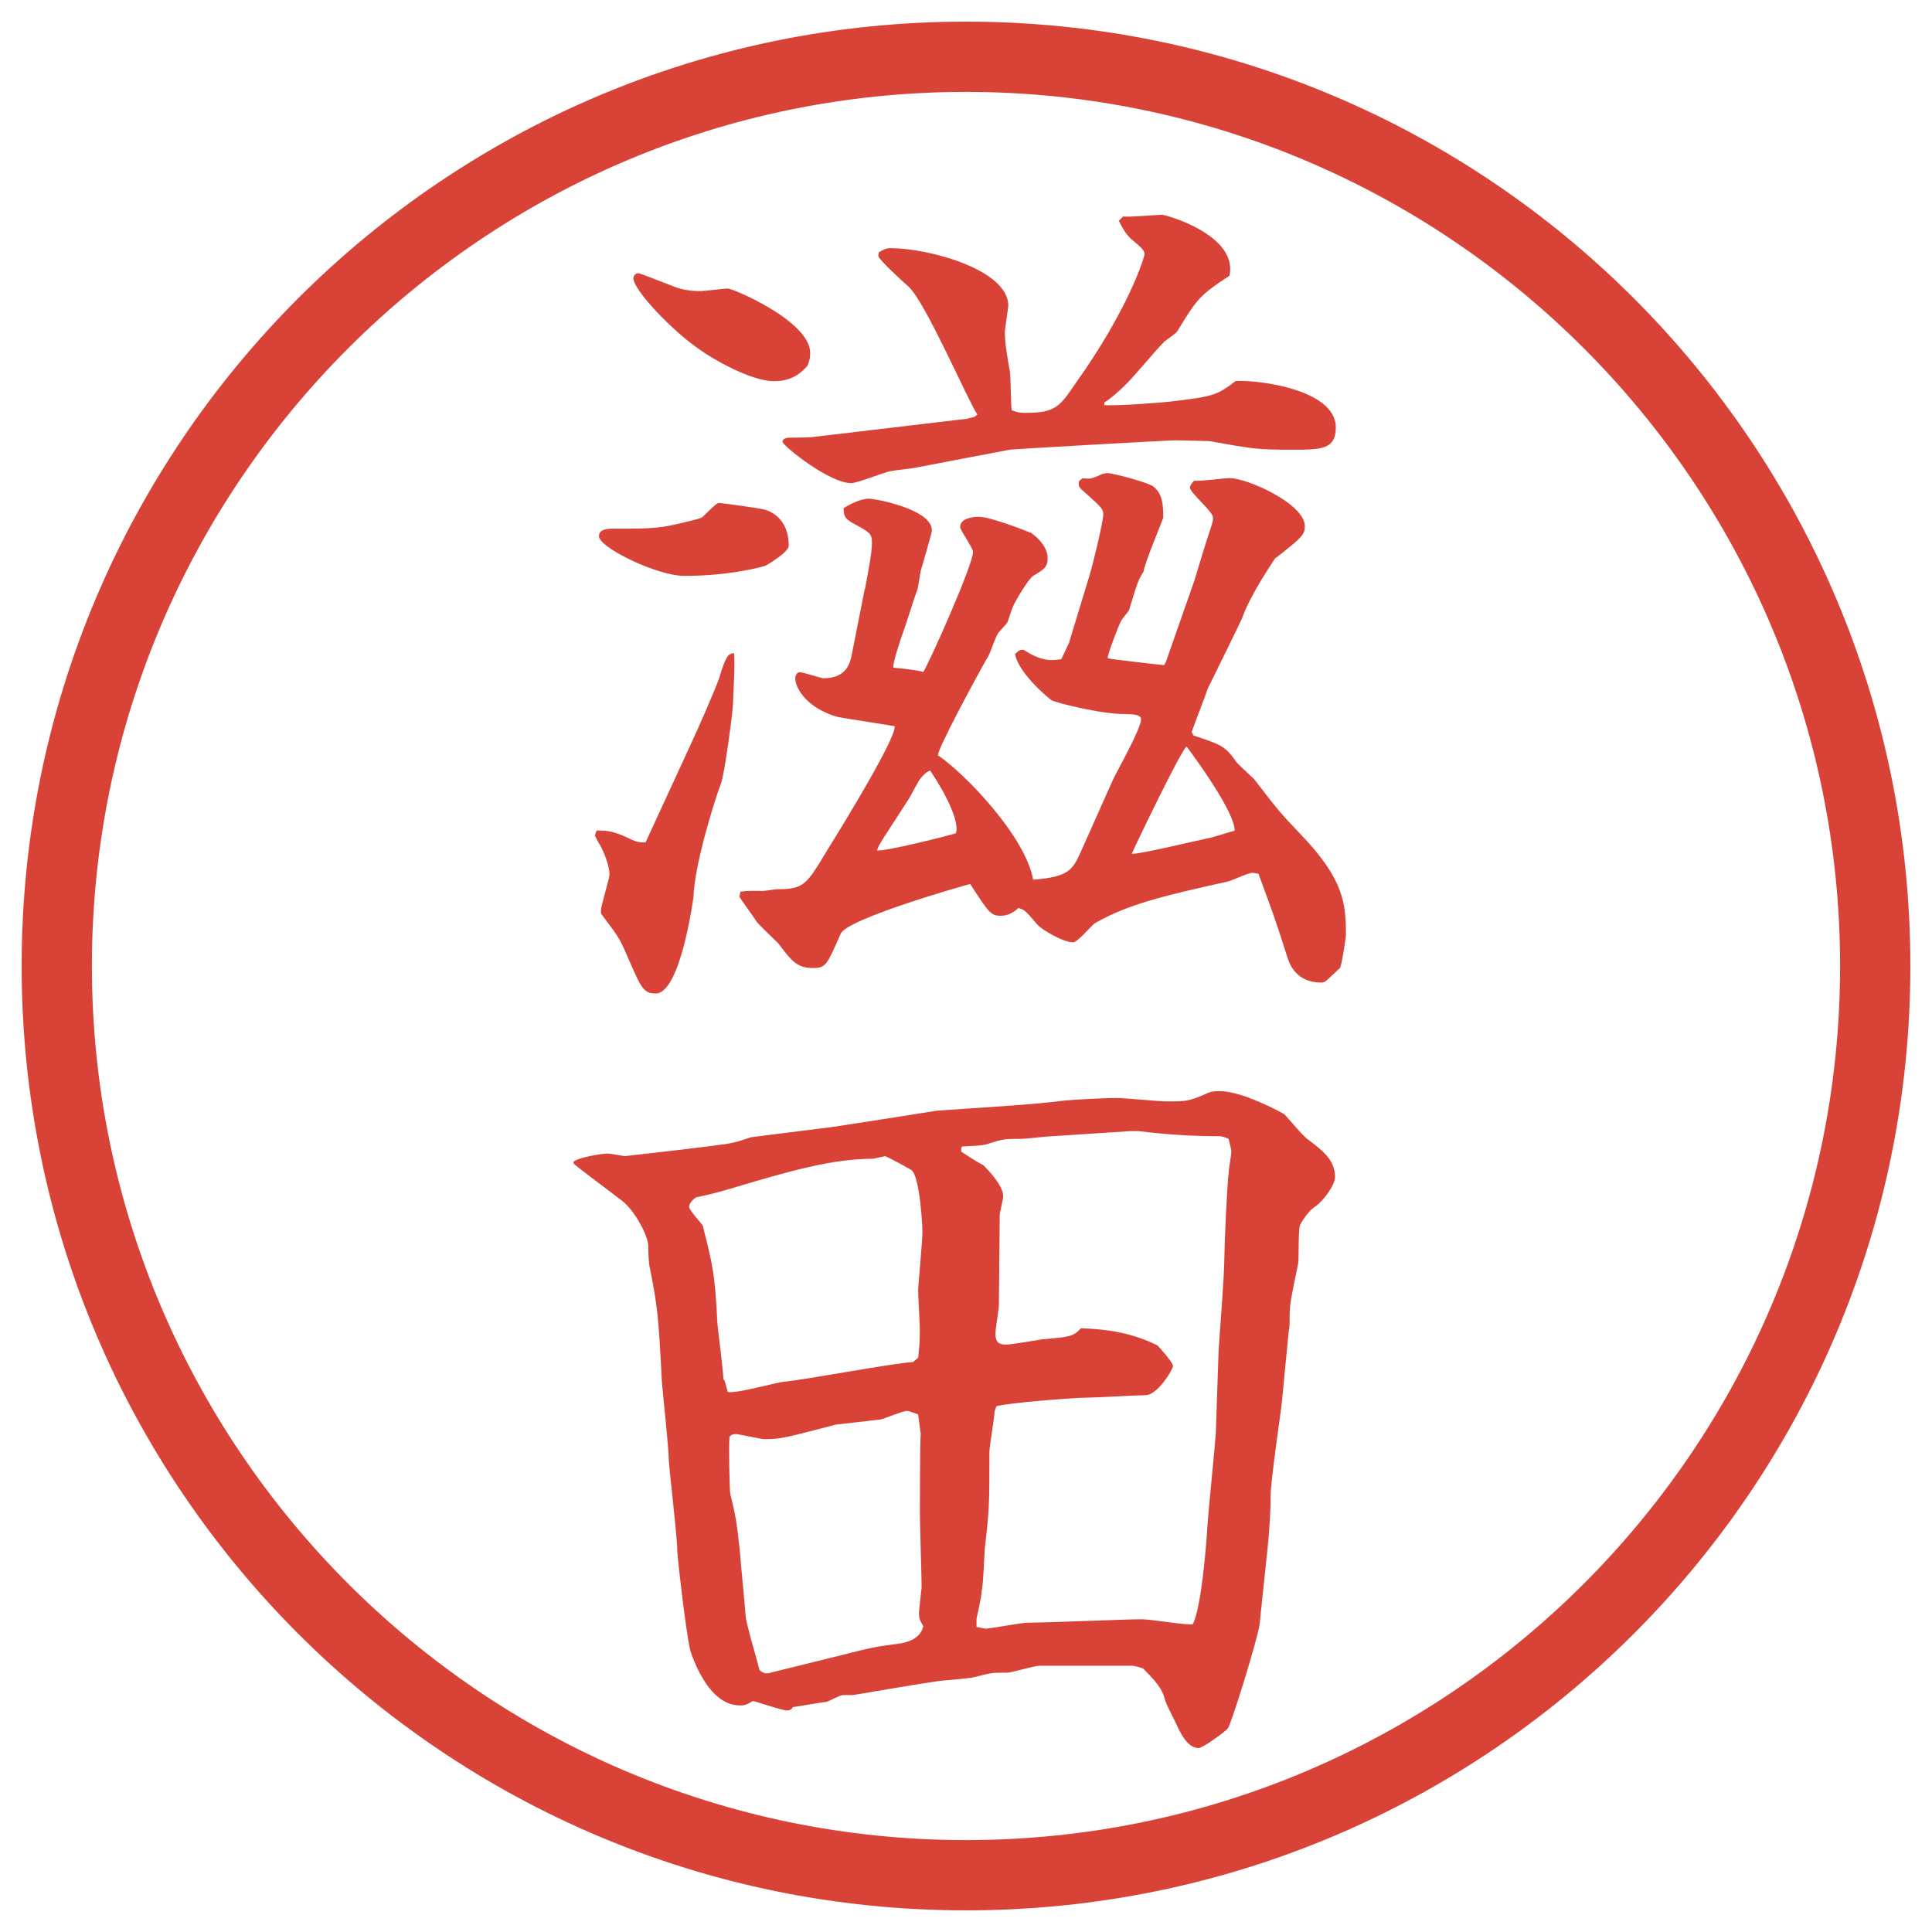 <?xml version="1.0" encoding="UTF-8"?>
<svg id="_レイヤー_1" data-name="レイヤー_1" xmlns="http://www.w3.org/2000/svg" version="1.1" viewBox="0 0 27.496 27.496">
  <!-- Generator: Adobe Illustrator 29.8.3, SVG Export Plug-In . SVG Version: 2.1.1 Build 3)  -->
  <g id="_楕円形_1" data-name="楕円形_1">
    <path d="M13.748,1.308c6.859,0,12.44,5.581,12.44,12.44s-5.581,12.44-12.44,12.44S1.308,20.607,1.308,13.748,6.889,1.308,13.748,1.308M13.748.308C6.325.308.308,6.325.308,13.748s6.017,13.44,13.44,13.44,13.44-6.017,13.44-13.44S21.171.308,13.748.308h0Z" fill="#d94236"/>
  </g>
  <g>
    <path d="M9.833,10.588c.098-.208.354-.793.403-.94.098-.33.134-.342.208-.354.024.122-.012.61-.012.72,0,.098-.122,1.025-.171,1.135-.122.33-.378,1.184-.391,1.611-.012.098-.195,1.379-.537,1.379-.183,0-.208-.085-.403-.525-.122-.293-.159-.317-.366-.598-.012-.012-.012-.024-.012-.049,0-.085.122-.452.122-.525,0-.11-.073-.305-.134-.415-.012-.012-.049-.085-.073-.134.012-.037.012-.049.024-.073.122,0,.208,0,.403.085.171.085.195.085.293.085l.647-1.404ZM8.698,7.524c.623,0,.684,0,1.123-.11.159-.037.171-.049.195-.073.171-.171.195-.183.22-.183s.574.073.659.098c.183.061.33.22.33.513,0,.085-.281.256-.33.281-.061.024-.525.146-1.16.146-.366,0-1.16-.378-1.208-.549-.024-.122.146-.122.171-.122ZM11.017,5.425c-.33,0-.879-.317-1.062-.452-.378-.256-.94-.842-.94-1.013,0-.061.061-.073.073-.073s.452.171.513.195c.122.049.269.061.366.061.049,0,.354-.037.391-.037.073,0,1.172.464,1.172.916,0,.049,0,.085-.037.183-.061.061-.183.22-.476.22ZM12.311,8.379c.061-.33.098-.513.098-.659,0-.134-.037-.146-.281-.281-.11-.061-.122-.11-.122-.208.085-.049.232-.134.366-.134.073,0,.891.146.891.452,0,.012-.012.073-.159.574-.012.049-.037.269-.061.305-.061.171-.146.452-.208.623-.024.061-.134.403-.122.452.037,0,.378.037.427.061.098-.159.708-1.526.708-1.709,0-.061-.183-.305-.183-.354,0-.122.171-.146.269-.146.159,0,.66.195.745.232.122.085.231.22.231.354s-.049.159-.207.256c-.061.037-.256.354-.293.452-.012.024-.061.183-.073.208s-.122.134-.134.159c-.037.049-.11.281-.135.317-.183.317-.72,1.318-.72,1.416.366.244,1.246,1.147,1.355,1.77.512-.037.561-.146.671-.378l.463-1.038c.062-.134.403-.732.403-.867,0-.073-.146-.073-.22-.073-.379,0-1.014-.171-1.049-.195-.013,0-.476-.378-.524-.659.049-.049.061-.061.121-.061.098.061.232.146.403.146.024,0,.048,0,.133-.012l.11-.232.293-.964c.036-.11.195-.757.195-.867,0-.073-.024-.098-.269-.317-.061-.049-.098-.085-.073-.159l.049-.037c.11.012.122.012.28-.061.013,0,.037-.012.074-.012.072,0,.586.134.658.195.11.098.135.208.135.439,0,.012-.281.684-.281.769-.072.11-.085.146-.207.549-.012.024-.098.122-.109.146-.037.061-.195.476-.195.537.023.012.781.098.805.098l.025-.049.402-1.147c.037-.122.195-.647.232-.745.036-.11.036-.122.036-.159,0-.085-.329-.354-.329-.427,0-.024.023-.061.061-.098.073.012.439-.037.5-.037.257,0,1.074.366,1.074.684,0,.122-.036.159-.427.464-.036.061-.342.5-.464.842-.024.061-.415.854-.488,1.001-.073.208-.184.488-.232.623l.025.049c.402.134.451.146.622.391.036.037.22.208.244.232.329.427.366.476.647.769.635.659.658,1.001.658,1.453,0,.024-.061.439-.085.464-.208.195-.208.208-.269.208-.354,0-.451-.269-.477-.354-.183-.574-.207-.635-.414-1.196-.025,0-.062-.012-.086-.012-.061,0-.293.11-.342.122-.939.208-1.44.33-1.904.598-.049.037-.244.269-.305.269-.146,0-.452-.183-.513-.256-.158-.183-.17-.208-.268-.232-.062.061-.146.11-.244.11-.147,0-.171-.037-.44-.452-.146.037-1.758.5-1.843.708-.195.439-.208.488-.391.488-.232,0-.305-.098-.5-.354-.049-.049-.269-.256-.305-.305-.037-.061-.244-.342-.244-.354s0-.012.012-.073c.073-.012.098-.012.269-.012.037.012.22-.024.256-.024.378,0,.415-.061.708-.549.22-.354.977-1.587.964-1.77-.122-.024-.708-.11-.818-.134-.427-.122-.598-.403-.598-.549,0-.037.024-.085.061-.085.061,0,.305.085.342.085.33,0,.378-.22.403-.342l.183-.928ZM15.984,3.081c.086.012.477-.024.55-.024s1.087.293.964.867c-.427.281-.463.33-.744.793-.012.024-.158.122-.184.146-.158.159-.378.439-.549.61-.146.146-.232.208-.305.256v.037c.219.012.805-.037.928-.049.609-.073.671-.085.939-.293.244-.024,1.428.098,1.428.659,0,.317-.207.317-.635.317-.488,0-.549-.012-1.159-.122-.013,0-.476-.012-.488-.012-.085,0-2.258.122-2.356.134-.329.061-1.025.195-1.342.256-.049.012-.305.037-.354.049-.085.012-.476.171-.562.171-.317,0-.977-.537-.977-.586,0-.061.085-.061.098-.061.037,0,.293,0,.354-.012l2.161-.256c.11-.024.122-.024.159-.061-.146-.22-.732-1.587-.977-1.819-.061-.049-.415-.378-.427-.427-.012-.012,0-.037,0-.061.061-.037.098-.061.171-.061.537,0,1.673.305,1.673.818,0,.024-.049.342-.049.366,0,.183.036.366.072.574.013.085.013.476.025.549.098.037.134.037.195.037.426,0,.488-.085.719-.427.757-1.062.977-1.794.977-1.831,0-.061-.062-.11-.195-.22-.085-.085-.122-.159-.171-.256l.061-.061ZM13.605,11.858c.049-.159-.122-.525-.366-.891-.049.012-.11.073-.146.122s-.134.244-.159.281c-.378.586-.427.647-.452.732.098.024,1.062-.22,1.123-.244ZM17.242,11.919c.049-.012.281-.085.33-.098,0-.269-.574-1.05-.684-1.196-.074.037-.758,1.465-.781,1.526.098.012.951-.195,1.135-.232Z" fill="#d94236"/>
    <path d="M8.161,16.539c.037-.062.403-.122.488-.122.037,0,.232.037.244.037s1.282-.146,1.331-.159c.244-.024.342-.073.464-.11l1.16-.146c.159-.023,1.416-.219,1.477-.231.476-.036,1.391-.085,1.83-.146.135-.013.599-.036.732-.036.11,0,.611.049.709.049.293,0,.316,0,.573-.11.062-.036.134-.036.195-.036.317,0,.879.305.915.329.049.049.27.317.33.354.207.158.391.293.391.537,0,.121-.171.354-.305.439-.074.049-.195.231-.195.256-.025.073-.013.464-.025.537-.109.537-.121.586-.121.757,0,.085,0,.159-.013.208l-.098,1.013c0,.036-.159,1.11-.159,1.318,0,.22-.023.586-.049.806l-.109,1.037c-.024.195-.402,1.416-.451,1.478-.025.036-.354.28-.416.28-.158,0-.256-.207-.329-.365-.098-.195-.146-.293-.159-.354-.036-.122-.109-.22-.305-.415-.037-.012-.122-.037-.146-.037h-1.33c-.074,0-.391.098-.452.098-.208,0-.232,0-.464.062-.085.024-.476.049-.549.062-.244.036-.83.134-1.184.195h-.146c-.037,0-.195.085-.232.098-.061,0-.439.072-.476.072-.024.037-.049.049-.085.049-.073,0-.415-.121-.488-.134-.098.062-.134.062-.183.062-.366,0-.586-.439-.696-.745-.061-.171-.195-1.38-.195-1.44,0-.207-.11-1.111-.122-1.307,0-.17-.085-.951-.098-1.11-.049-.952-.061-1.062-.171-1.624-.012-.023-.024-.219-.024-.329-.012-.159-.22-.537-.415-.659-.024-.024-.623-.464-.647-.5v-.013ZM10.309,19.64l.049.171c.122.024.684-.134.793-.146.293-.024,1.575-.269,1.843-.28l.073-.062c.012-.122.024-.195.024-.403,0-.085-.024-.476-.024-.561,0-.049.061-.696.061-.83,0-.086-.037-.794-.159-.879-.024-.013-.342-.195-.378-.195-.037.012-.122.023-.159.036-.586,0-1.184.171-2.039.427-.293.086-.33.086-.488.123-.049.036-.098.085-.098.134s.195.257.195.269c.146.586.171.672.208,1.392.012.134.085.684.085.794l.012.012ZM11.969,23.558c.427-.109.476-.121.854-.17.134-.025.281-.086.317-.244-.049-.086-.061-.11-.061-.184,0-.049.037-.354.037-.366,0-.171-.024-.892-.024-1.038,0-.085,0-1.074.012-1.146l-.037-.281c-.049-.012-.122-.049-.159-.049-.061,0-.317.109-.378.122-.098.013-.549.062-.635.073-.708.184-.781.207-1.013.207-.061,0-.354-.072-.415-.072-.024,0-.049,0-.085.036-.012.11,0,.781.012.817.073.306.085.354.134.794.012.171.061.659.085.952.012.122.171.646.195.757.049.049.11.062.171.036l.989-.244ZM14.154,20.091c0,.086-.073.488-.073.574,0,.721,0,.806-.061,1.33-.012.098-.024.562-.049.647,0,.073-.061.342-.073.391v.122c.024,0,.098.024.134.024.061,0,.5-.085.598-.085.257,0,1.391-.049,1.624-.049.109,0,.622.085.72.072.122-.219.195-1.135.208-1.367.012-.219.109-1.159.121-1.342l.037-1.1c0-.158.086-1.098.086-1.452,0-.134.036-.977.061-1.172,0-.049.037-.244.037-.293s-.037-.159-.037-.183c-.037-.013-.086-.037-.122-.037-.378,0-.769-.024-1.159-.073h-.123l-1.11.073c-.073,0-.366.037-.439.037-.231,0-.257,0-.476.072-.073.025-.159.025-.366.037l-.012.024v.049c.024.013.159.11.317.195.012.013.28.269.28.439,0,.049-.049.231-.049.269,0,.207-.012,1.099-.012,1.281,0,.049-.049.342-.049.403,0,.098.024.159.146.159.086,0,.439-.062.513-.074.403-.036.439-.036.561-.158.391.012.744.073,1.086.244.037.037.221.244.221.293s-.221.415-.391.415c-.135,0-.732.036-.855.036-.17,0-1.123.074-1.269.123l-.024.072Z" fill="#d94236"/>
  </g>
</svg>